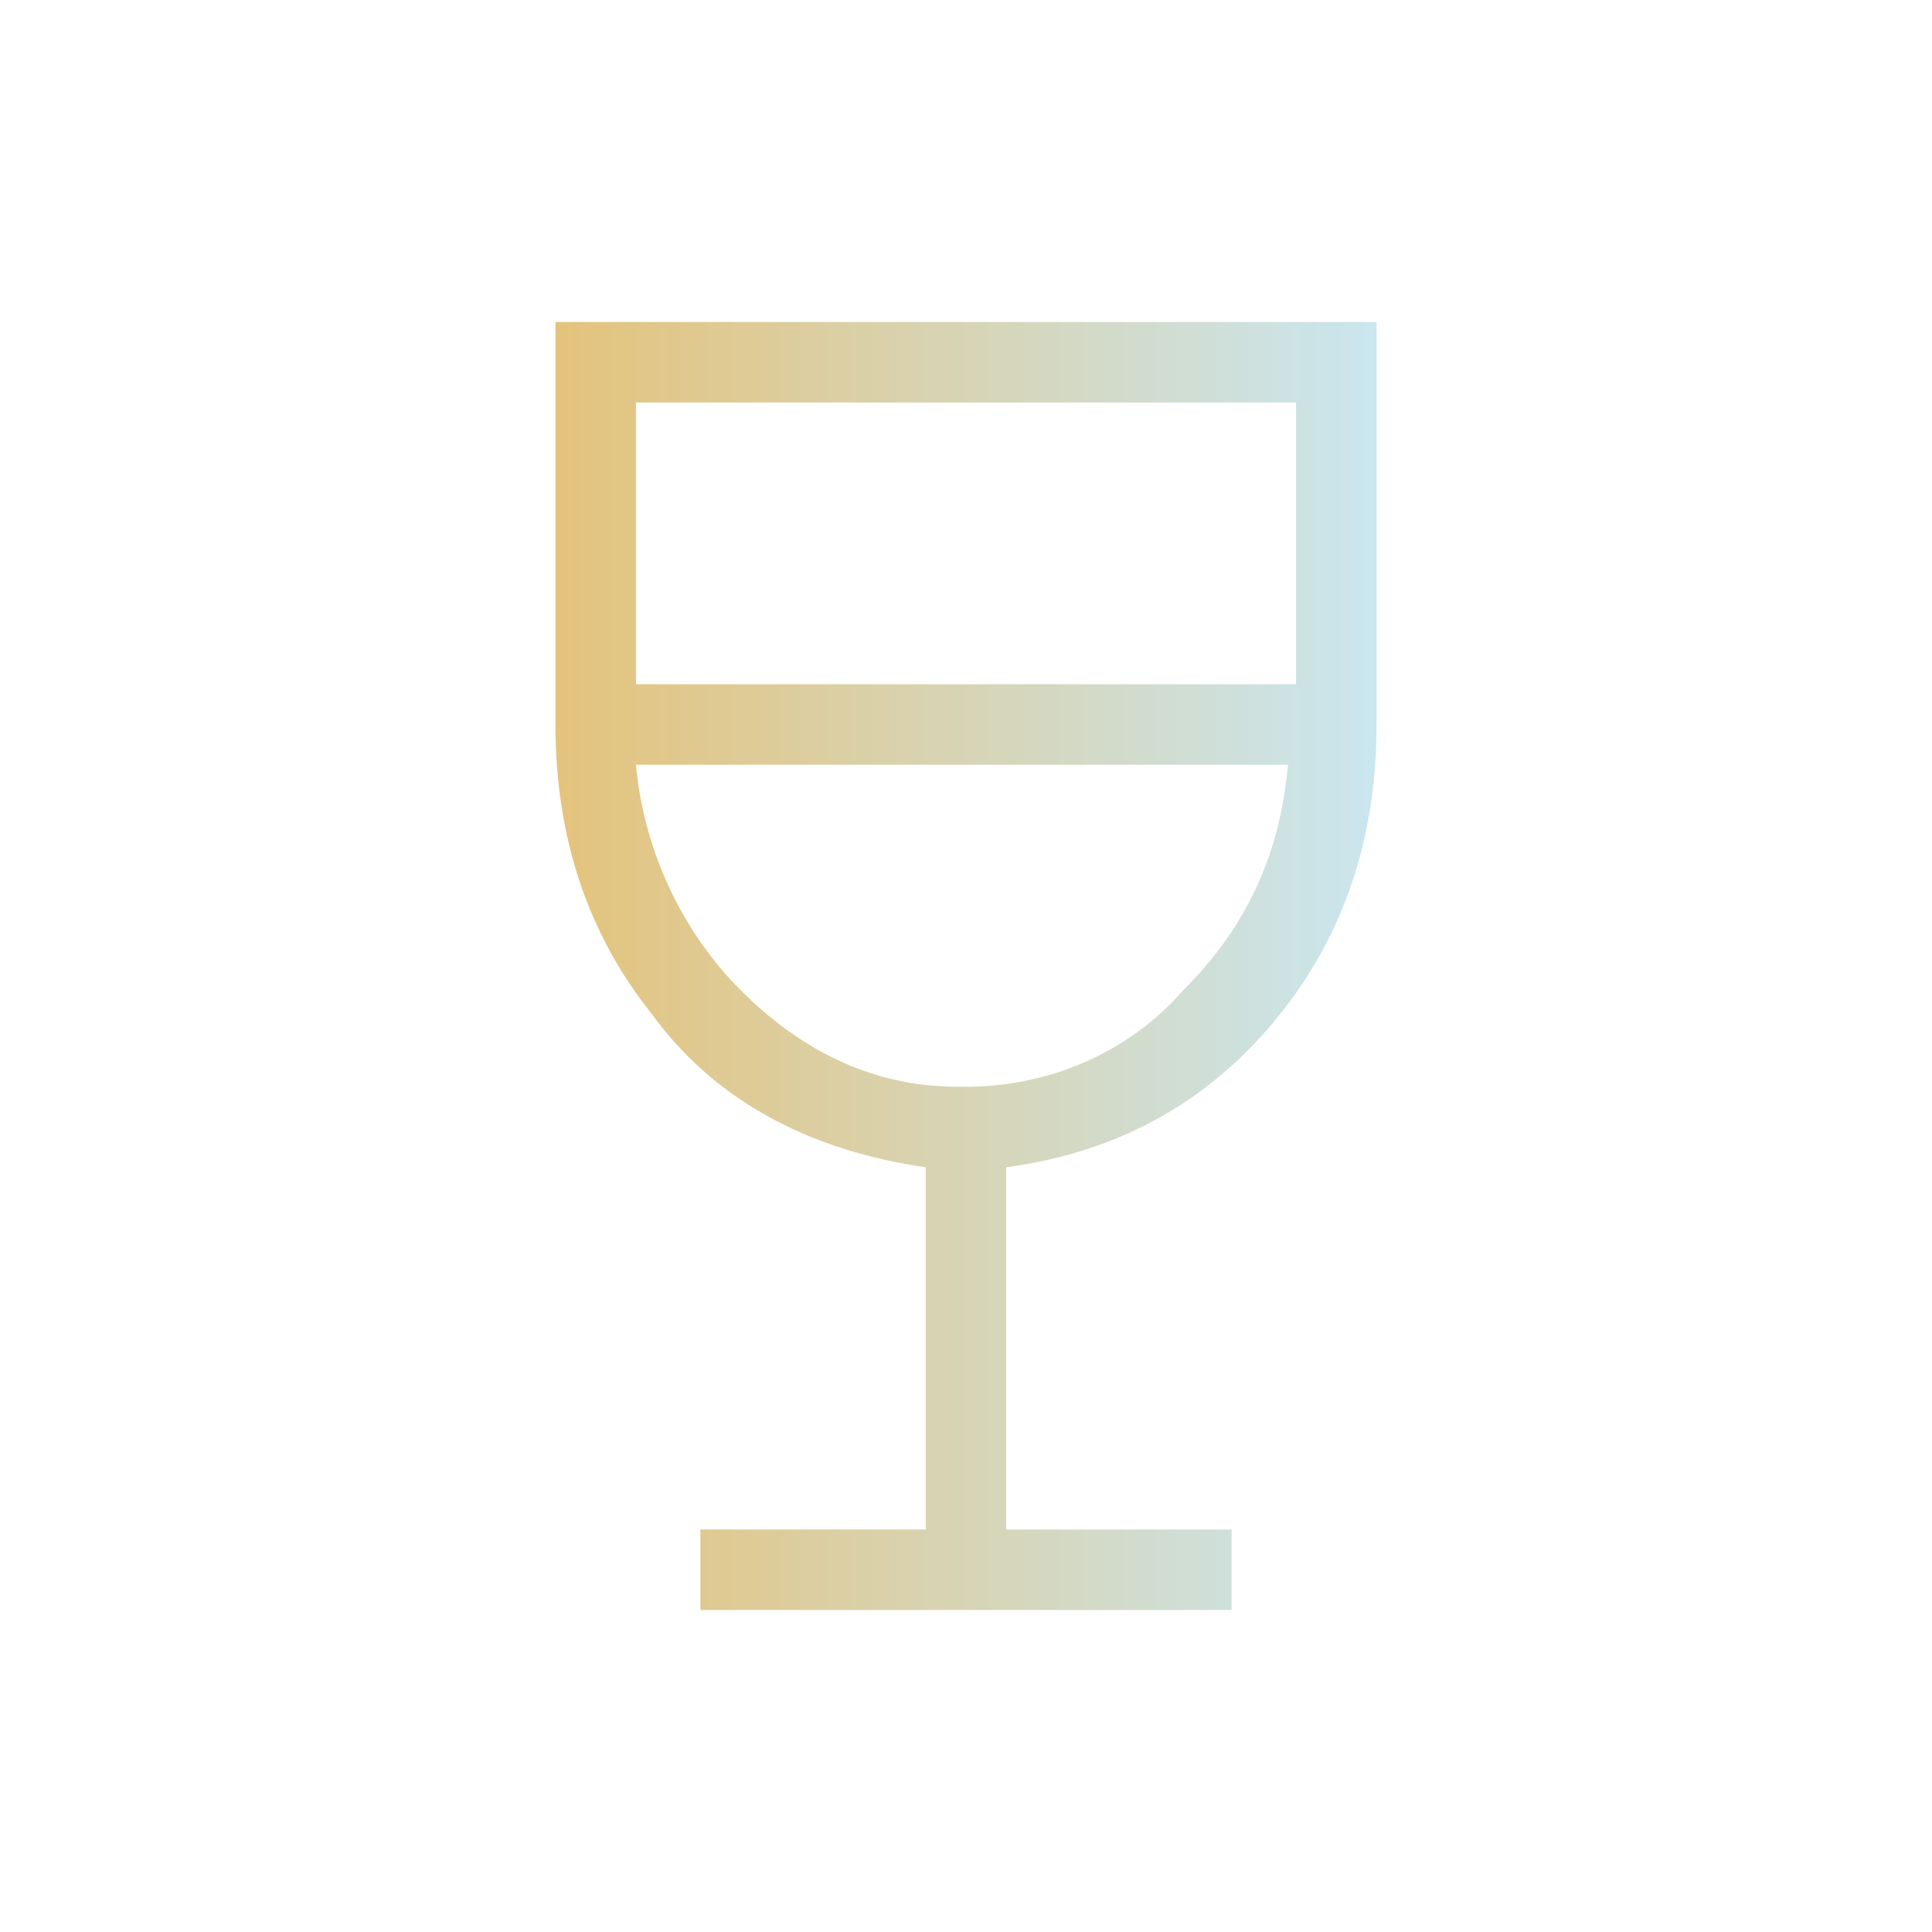 <?xml version="1.0" encoding="UTF-8"?>
<svg id="Ebene_1" xmlns="http://www.w3.org/2000/svg" version="1.1" xmlns:xlink="http://www.w3.org/1999/xlink" viewBox="0 0 24 24">
  <!-- Generator: Adobe Illustrator 29.5.1, SVG Export Plug-In . SVG Version: 2.1.0 Build 141)  -->
  <defs>
    <style>
      .st0 {
        fill: url(#Neues_Verlaufsfeld_1);
      }
    </style>
    <linearGradient id="Neues_Verlaufsfeld_1" data-name="Neues Verlaufsfeld 1" x1="6.9" y1="12" x2="17.1" y2="12" gradientUnits="userSpaceOnUse">
      <stop offset="0" stop-color="#e4c37c"/>
      <stop offset="1" stop-color="#cae6ef"/>
    </linearGradient>
  </defs>
  <path class="st0" d="M8.7,20v-1h2.8v-4.5c-1.4-.2-2.6-.8-3.4-1.9-.8-1-1.2-2.2-1.2-3.6V4h10.2v5c0,1.4-.4,2.6-1.2,3.6-.8,1-1.9,1.7-3.4,1.9v4.5h2.8v1h-6.6ZM12,13.5c1,0,2-.4,2.7-1.2.8-.8,1.2-1.7,1.3-2.8H7.9c.1,1.1.6,2.1,1.3,2.8.8.8,1.7,1.2,2.7,1.2ZM7.9,8.5h8.2v-3.5H7.9v3.5Z"/>
</svg>